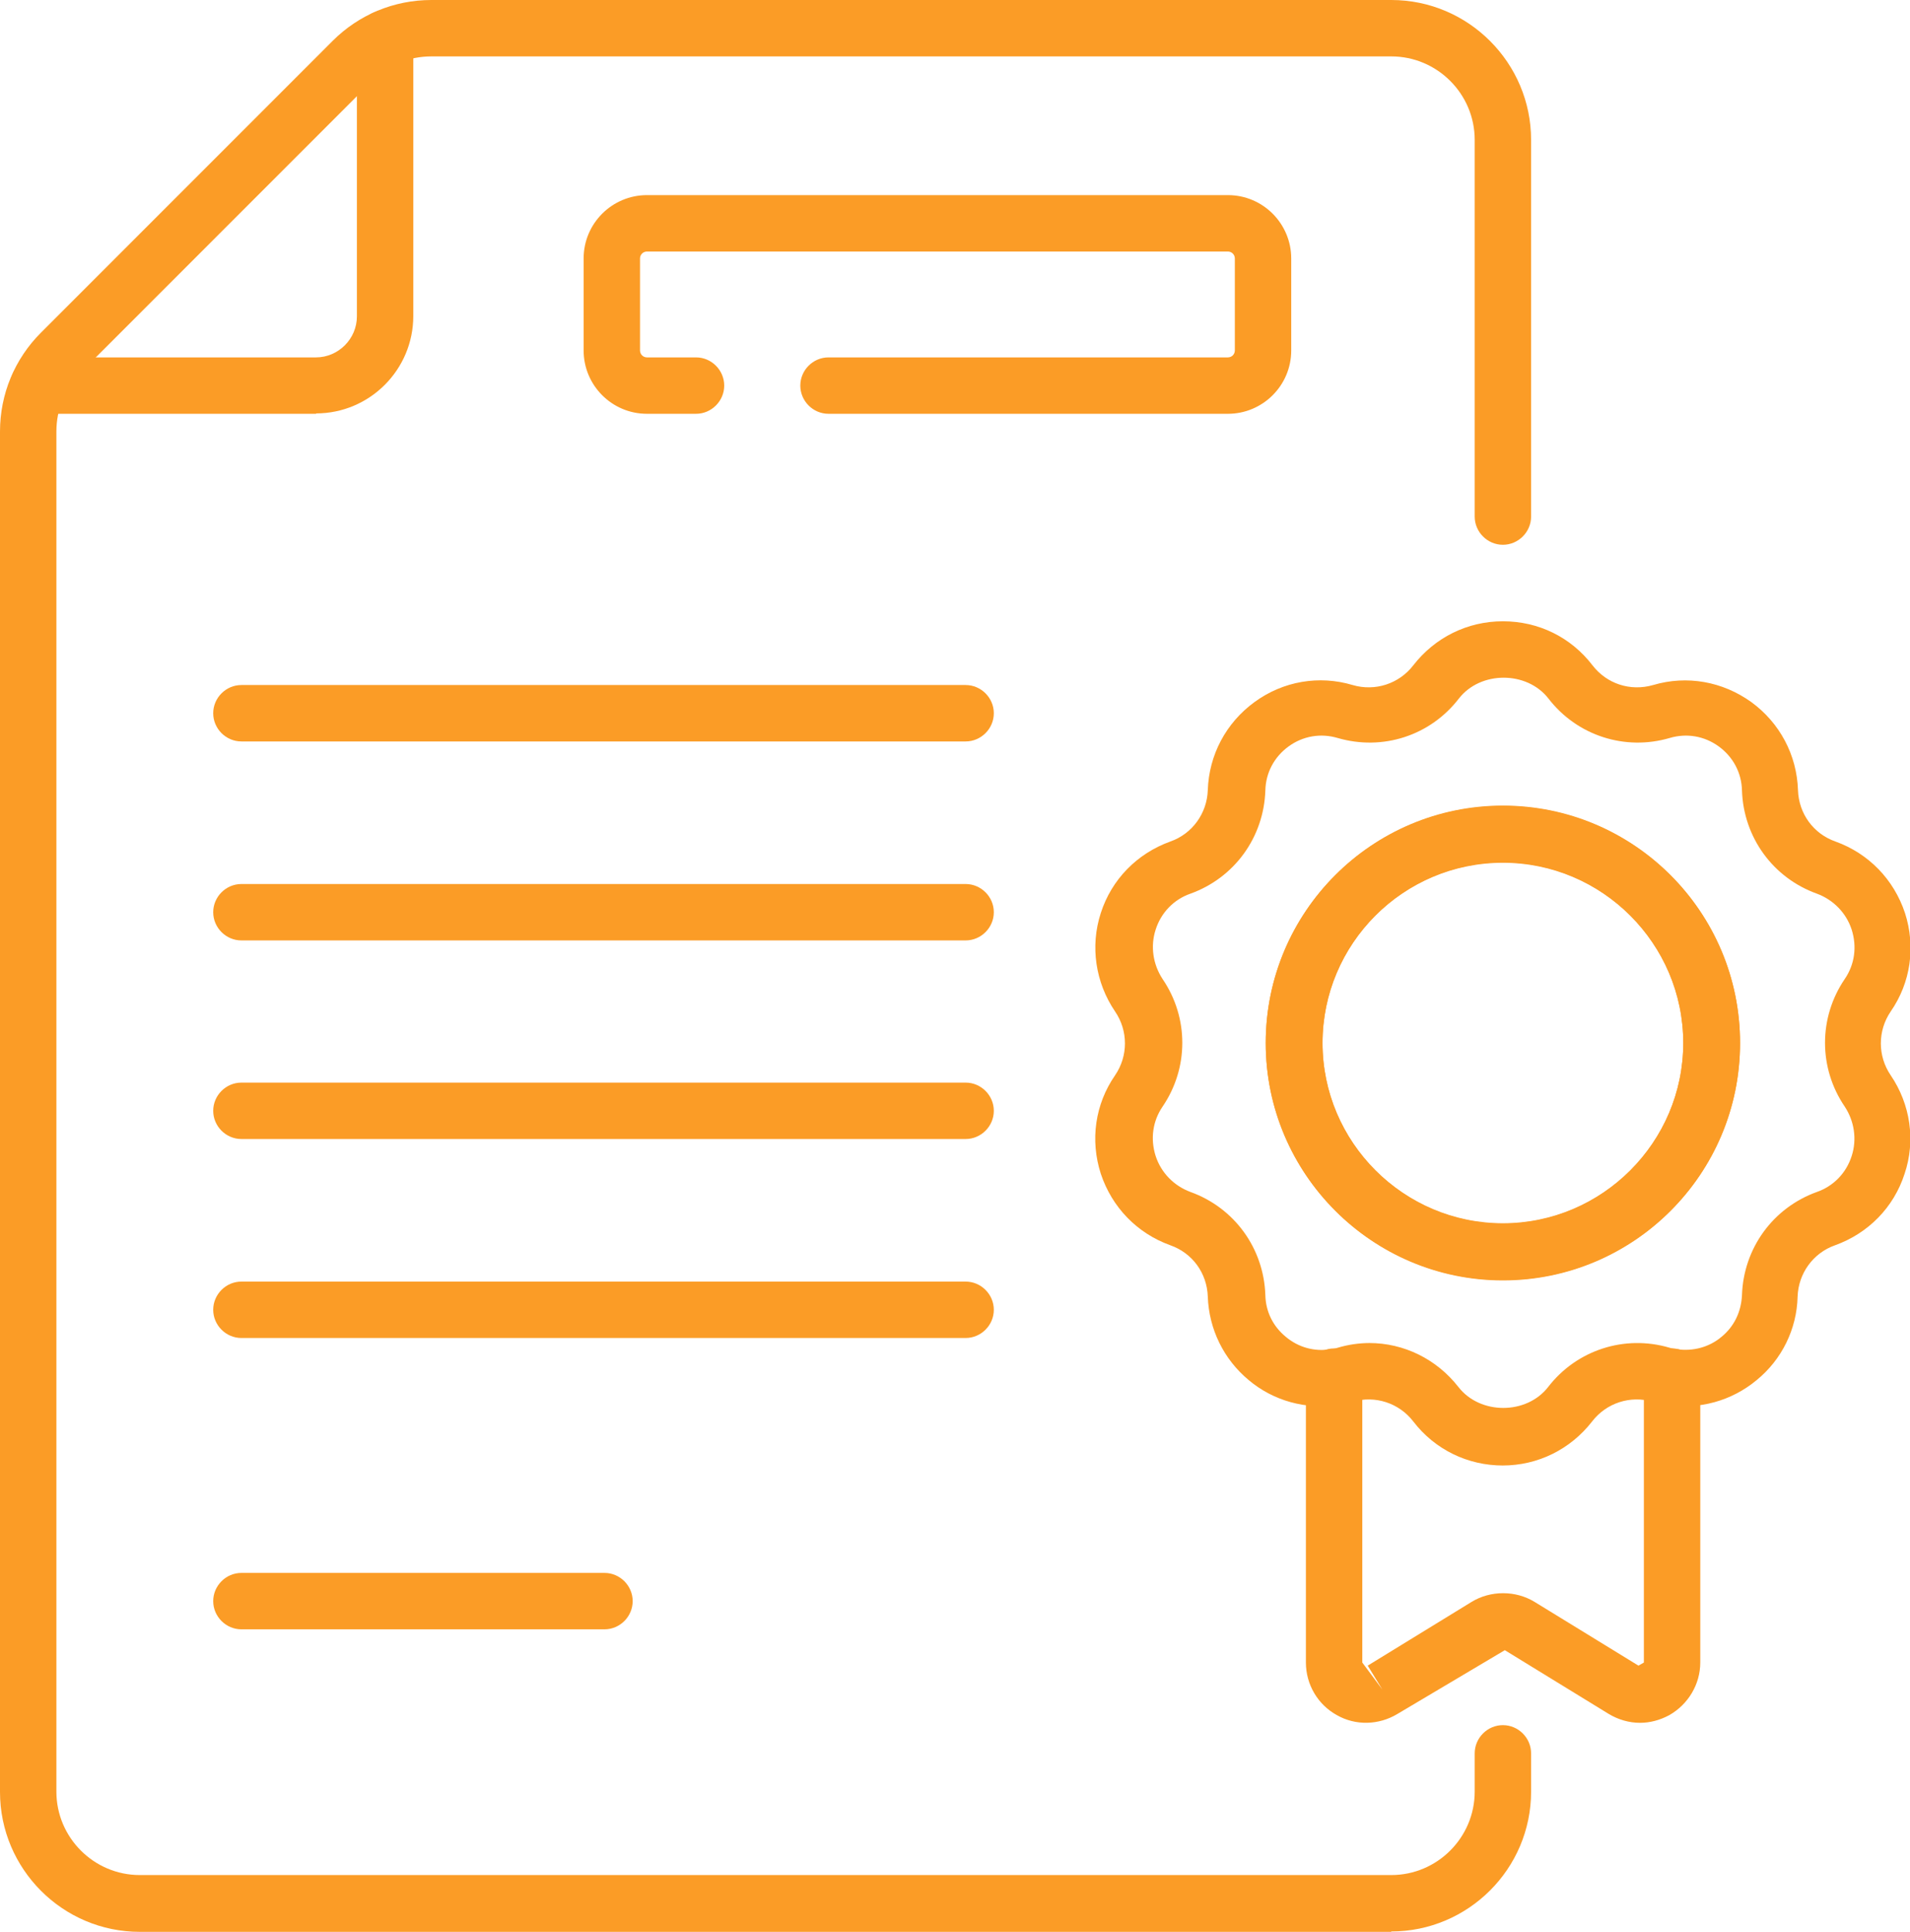<?xml version="1.0" encoding="UTF-8"?> <svg xmlns="http://www.w3.org/2000/svg" id="Layer_2" data-name="Layer 2" viewBox="0 0 49.45 50"><defs><style> .cls-1 { fill: #fb9c26; } </style></defs><g id="Layer_1-2" data-name="Layer 1"><g><g id="g2255"><path class="cls-1" d="m25,19.19H6.25c-.4,0-.73-.33-.73-.73s.33-.73.73-.73h18.75c.4,0,.73.33.73.73s-.33.73-.73.73Z"></path></g><g id="g2259"><path class="cls-1" d="m25,24.34H6.25c-.4,0-.73-.33-.73-.73s.33-.73.73-.73h18.75c.4,0,.73.33.73.73s-.33.73-.73.73Z"></path></g><g id="g2263"><path class="cls-1" d="m25,29.48H6.25c-.4,0-.73-.33-.73-.73s.33-.73.73-.73h18.75c.4,0,.73.33.73.73s-.33.73-.73.73Z"></path></g><g id="g2267"><path class="cls-1" d="m25,34.63H6.25c-.4,0-.73-.33-.73-.73s.33-.73.73-.73h18.75c.4,0,.73.33.73.73s-.33.73-.73.73Z"></path></g><g id="g2271"><path class="cls-1" d="m15.65,42.17H6.25c-.4,0-.73-.33-.73-.73s.33-.73.73-.73h9.4c.4,0,.73.33.73.73s-.33.73-.73.73Z"></path></g><g id="g2277"><g id="g2283"><path class="cls-1" d="m36.02,50H3.62c-2,0-3.62-1.63-3.62-3.62V11.17c0-.97.38-1.88,1.06-2.56L8.61,1.06c.68-.68,1.59-1.06,2.56-1.06h24.85c2,0,3.62,1.63,3.62,3.62v9.75c0,.4-.33.73-.73.73s-.73-.33-.73-.73V3.62c0-1.19-.97-2.16-2.16-2.16H11.17c-.58,0-1.12.22-1.53.63l-7.55,7.55c-.41.41-.63.95-.63,1.53v35.2c0,1.19.97,2.16,2.16,2.16h32.4c1.19,0,2.16-.97,2.16-2.16v-.99c0-.4.33-.73.73-.73s.73.33.73.73v.99c0,2-1.63,3.62-3.62,3.62Zm-4.23-39.29h-10.34c-.4,0-.73-.33-.73-.73s.33-.73.73-.73h10.34c.1,0,.18-.08.18-.18v-2.38c0-.1-.08-.18-.18-.18h-15.04c-.1,0-.18.08-.18.18v2.38c0,.1.08.18.18.18h1.27c.4,0,.73.33.73.73s-.33.73-.73.73h-1.27c-.91,0-1.64-.74-1.64-1.64v-2.38c0-.91.74-1.64,1.64-1.64h15.04c.91,0,1.64.74,1.64,1.64v2.38c0,.91-.74,1.64-1.64,1.64Z"></path></g><g id="g2287"><path class="cls-1" d="m42.46,44.59c-.28,0-.56-.08-.81-.23l-2.69-1.65-2.78,1.65c-.48.29-1.08.31-1.57.03-.49-.27-.8-.79-.8-1.36v-7.4c0-.4.33-.73.73-.73s.73.33.73.73v7.4l.52.7-.38-.62,2.69-1.65c.49-.3,1.14-.3,1.63,0l2.69,1.65.14-.08v-7.4c0-.4.33-.73.73-.73s.73.33.73.73v7.4c0,.56-.31,1.08-.8,1.36-.24.13-.5.2-.76.2Z"></path></g><g id="g2291"><path class="cls-1" d="m38.91,37.93c-.91,0-1.76-.41-2.32-1.14-.37-.48-.99-.68-1.57-.51-.13.04-.25.06-.38.08-.82.13-1.67-.1-2.31-.64-.65-.54-1.03-1.32-1.06-2.16-.02-.61-.4-1.13-.97-1.33-.86-.31-1.51-.98-1.8-1.85-.28-.87-.15-1.8.37-2.55.34-.5.34-1.15,0-1.65-.51-.75-.65-1.69-.37-2.55.28-.87.94-1.54,1.8-1.85.57-.2.95-.73.97-1.33.03-.91.47-1.74,1.21-2.28.74-.54,1.67-.7,2.54-.44.58.17,1.2-.03,1.57-.51.56-.72,1.4-1.14,2.32-1.14s1.76.41,2.32,1.14c.37.48.98.68,1.57.51.88-.26,1.8-.09,2.54.44.74.54,1.18,1.37,1.21,2.28.02.61.4,1.13.97,1.33.86.31,1.51.98,1.8,1.85.28.87.15,1.8-.37,2.55-.34.5-.34,1.15,0,1.65.51.75.65,1.69.36,2.55-.28.87-.94,1.54-1.8,1.85-.57.2-.95.73-.97,1.33-.02.84-.41,1.63-1.06,2.16-.65.54-1.49.77-2.32.64-.12-.02-.25-.05-.37-.08-.58-.17-1.2.03-1.57.51-.56.72-1.4,1.14-2.32,1.14Zm-3.46-3.17c.89,0,1.74.41,2.31,1.14.56.72,1.76.72,2.32,0,.74-.96,1.98-1.36,3.14-1.02.06.02.12.03.19.04.42.06.84-.05,1.16-.32.33-.27.51-.65.53-1.08.04-1.21.8-2.26,1.94-2.67.43-.15.76-.49.9-.93.14-.43.07-.9-.18-1.28,0,0,0,0,0,0-.68-1-.68-2.3,0-3.3.26-.38.32-.84.18-1.28-.14-.43-.47-.77-.9-.93-1.14-.41-1.9-1.46-1.94-2.67-.01-.46-.23-.87-.6-1.14-.37-.27-.83-.35-1.27-.22-1.16.34-2.4-.06-3.14-1.02-.56-.72-1.76-.72-2.32,0-.74.96-1.97,1.36-3.14,1.02-.44-.13-.9-.05-1.27.22-.37.27-.59.68-.6,1.14-.04,1.21-.8,2.26-1.94,2.67-.43.15-.76.49-.9.93-.14.43-.07.9.18,1.28.68,1,.68,2.3,0,3.3-.26.38-.32.84-.18,1.28.14.43.47.77.9.93,1.14.41,1.9,1.46,1.94,2.67.01.43.2.81.53,1.08.32.27.74.39,1.16.32.06,0,.13-.02.19-.04.27-.08.55-.12.83-.12Zm3.46-1.62c-3.38,0-6.14-2.75-6.14-6.14s2.75-6.14,6.14-6.14,6.14,2.75,6.14,6.14-2.75,6.14-6.14,6.14Zm0-10.81c-2.58,0-4.67,2.1-4.67,4.67s2.1,4.67,4.67,4.67,4.67-2.1,4.67-4.67-2.1-4.67-4.67-4.67Z"></path></g><g id="g2295"><path class="cls-1" d="m38.91,33.13c-3.38,0-6.14-2.75-6.14-6.14s2.75-6.14,6.14-6.14,6.14,2.75,6.14,6.14-2.75,6.14-6.14,6.14Zm0-10.81c-2.58,0-4.67,2.1-4.67,4.67s2.1,4.67,4.67,4.67,4.67-2.1,4.67-4.67-2.1-4.67-4.67-4.67Z"></path></g><g id="g2299"><path class="cls-1" d="m8.19,10.71H.99c-.4,0-.73-.33-.73-.73s.33-.73.73-.73h7.19c.58,0,1.06-.48,1.06-1.06V.99c0-.4.33-.73.73-.73s.73.33.73.73v7.19c0,1.39-1.13,2.52-2.52,2.52Z"></path></g></g></g></g></svg> 